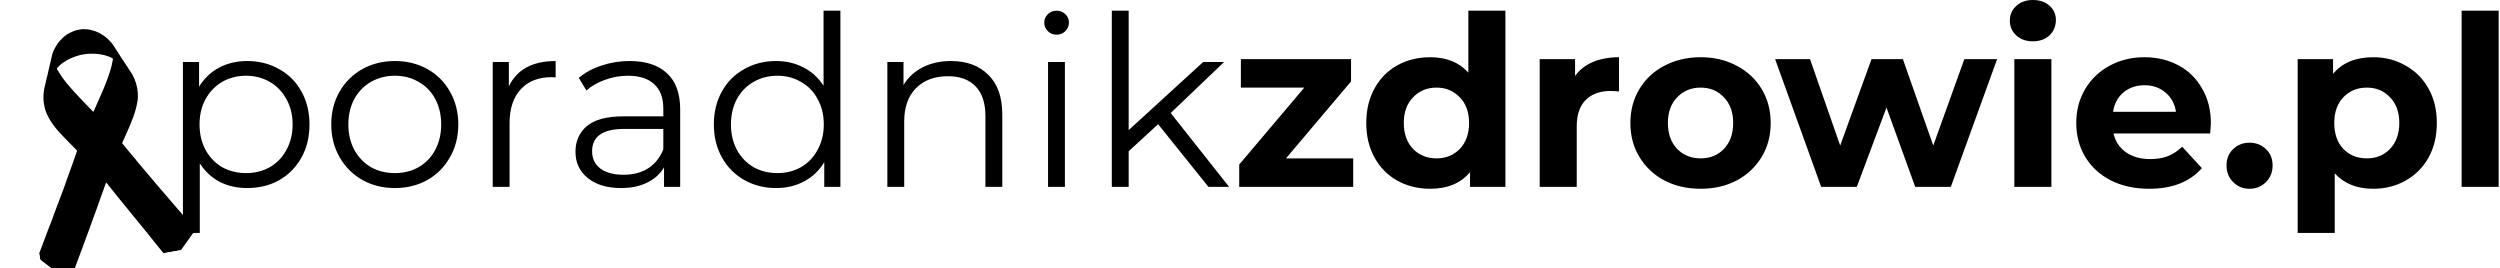 <svg width="205" height="22" viewBox="0 0 205 22" fill="none" xmlns="http://www.w3.org/2000/svg">
<g clip-path="url(#clip0_154_1551)">
<path d="M20.276 5.004C21.237 5.004 22.107 5.224 22.885 5.666C23.664 6.094 24.274 6.704 24.715 7.496C25.157 8.288 25.378 9.19 25.378 10.202C25.378 11.228 25.157 12.136 24.715 12.928C24.274 13.72 23.664 14.336 22.885 14.778C22.119 15.206 21.25 15.42 20.276 15.42C19.446 15.42 18.693 15.251 18.018 14.914C17.356 14.563 16.811 14.057 16.382 13.395V19.1H15V5.082H16.324V7.107C16.739 6.432 17.285 5.912 17.959 5.549C18.647 5.185 19.42 5.004 20.276 5.004ZM20.179 14.194C20.893 14.194 21.542 14.031 22.126 13.707C22.71 13.369 23.164 12.896 23.489 12.286C23.826 11.675 23.995 10.981 23.995 10.202C23.995 9.423 23.826 8.736 23.489 8.138C23.164 7.528 22.71 7.055 22.126 6.717C21.542 6.38 20.893 6.211 20.179 6.211C19.452 6.211 18.797 6.38 18.212 6.717C17.641 7.055 17.187 7.528 16.85 8.138C16.525 8.736 16.363 9.423 16.363 10.202C16.363 10.981 16.525 11.675 16.85 12.286C17.187 12.896 17.641 13.369 18.212 13.707C18.797 14.031 19.452 14.194 20.179 14.194ZM32.382 15.42C31.395 15.42 30.506 15.2 29.714 14.758C28.922 14.304 28.299 13.681 27.845 12.889C27.391 12.097 27.163 11.202 27.163 10.202C27.163 9.203 27.391 8.307 27.845 7.515C28.299 6.724 28.922 6.107 29.714 5.666C30.506 5.224 31.395 5.004 32.382 5.004C33.368 5.004 34.257 5.224 35.049 5.666C35.841 6.107 36.457 6.724 36.898 7.515C37.353 8.307 37.58 9.203 37.58 10.202C37.58 11.202 37.353 12.097 36.898 12.889C36.457 13.681 35.841 14.304 35.049 14.758C34.257 15.2 33.368 15.42 32.382 15.42ZM32.382 14.194C33.108 14.194 33.757 14.031 34.328 13.707C34.913 13.369 35.367 12.896 35.691 12.286C36.016 11.675 36.178 10.981 36.178 10.202C36.178 9.423 36.016 8.729 35.691 8.119C35.367 7.509 34.913 7.042 34.328 6.717C33.757 6.38 33.108 6.211 32.382 6.211C31.655 6.211 30.999 6.38 30.415 6.717C29.844 7.042 29.39 7.509 29.052 8.119C28.728 8.729 28.565 9.423 28.565 10.202C28.565 10.981 28.728 11.675 29.052 12.286C29.39 12.896 29.844 13.369 30.415 13.707C30.999 14.031 31.655 14.194 32.382 14.194ZM41.726 7.087C42.051 6.399 42.531 5.88 43.167 5.529C43.816 5.179 44.614 5.004 45.562 5.004V6.347L45.231 6.328C44.153 6.328 43.31 6.659 42.7 7.321C42.09 7.983 41.785 8.911 41.785 10.105V15.323H40.402V5.082H41.726V7.087ZM51.628 5.004C52.965 5.004 53.99 5.341 54.704 6.016C55.418 6.678 55.775 7.665 55.775 8.976V15.323H54.451V13.726C54.14 14.258 53.679 14.674 53.069 14.972C52.472 15.271 51.758 15.42 50.927 15.42C49.785 15.42 48.876 15.148 48.201 14.602C47.526 14.057 47.189 13.337 47.189 12.441C47.189 11.572 47.501 10.871 48.123 10.338C48.76 9.806 49.766 9.54 51.141 9.54H54.393V8.917C54.393 8.035 54.146 7.366 53.653 6.912C53.16 6.445 52.439 6.211 51.492 6.211C50.843 6.211 50.22 6.321 49.623 6.542C49.026 6.75 48.513 7.042 48.085 7.418L47.462 6.386C47.981 5.945 48.604 5.607 49.331 5.374C50.058 5.127 50.823 5.004 51.628 5.004ZM51.141 14.33C51.92 14.33 52.589 14.155 53.147 13.804C53.705 13.441 54.12 12.921 54.393 12.247V10.572H51.18C49.428 10.572 48.552 11.182 48.552 12.402C48.552 12.999 48.779 13.473 49.233 13.824C49.688 14.161 50.324 14.33 51.141 14.33ZM68.913 0.876V15.323H67.59V13.298C67.174 13.986 66.623 14.512 65.934 14.875C65.26 15.239 64.494 15.42 63.637 15.42C62.677 15.42 61.807 15.2 61.028 14.758C60.249 14.317 59.639 13.7 59.198 12.909C58.757 12.117 58.536 11.215 58.536 10.202C58.536 9.19 58.757 8.288 59.198 7.496C59.639 6.704 60.249 6.094 61.028 5.666C61.807 5.224 62.677 5.004 63.637 5.004C64.468 5.004 65.214 5.179 65.876 5.529C66.551 5.867 67.103 6.367 67.531 7.029V0.876H68.913ZM63.754 14.194C64.468 14.194 65.11 14.031 65.681 13.707C66.266 13.369 66.72 12.896 67.044 12.286C67.382 11.675 67.551 10.981 67.551 10.202C67.551 9.423 67.382 8.729 67.044 8.119C66.72 7.509 66.266 7.042 65.681 6.717C65.11 6.38 64.468 6.211 63.754 6.211C63.027 6.211 62.371 6.38 61.788 6.717C61.216 7.042 60.762 7.509 60.425 8.119C60.1 8.729 59.938 9.423 59.938 10.202C59.938 10.981 60.1 11.675 60.425 12.286C60.762 12.896 61.216 13.369 61.788 13.707C62.371 14.031 63.027 14.194 63.754 14.194ZM77.981 5.004C79.266 5.004 80.285 5.38 81.038 6.133C81.804 6.873 82.187 7.957 82.187 9.385V15.323H80.804V9.521C80.804 8.456 80.538 7.645 80.006 7.087C79.474 6.529 78.715 6.25 77.728 6.25C76.625 6.25 75.749 6.581 75.1 7.243C74.464 7.892 74.146 8.794 74.146 9.949V15.323H72.763V5.082H74.087V6.97C74.464 6.347 74.983 5.867 75.645 5.529C76.32 5.179 77.099 5.004 77.981 5.004ZM85.94 5.082H87.322V15.323H85.94V5.082ZM86.641 2.843C86.355 2.843 86.115 2.745 85.92 2.551C85.725 2.356 85.628 2.122 85.628 1.85C85.628 1.59 85.725 1.363 85.92 1.168C86.115 0.973 86.355 0.876 86.641 0.876C86.926 0.876 87.166 0.973 87.361 1.168C87.556 1.35 87.653 1.571 87.653 1.83C87.653 2.116 87.556 2.356 87.361 2.551C87.166 2.745 86.926 2.843 86.641 2.843ZM94.965 10.183L92.551 12.402V15.323H91.168V0.876H92.551V10.669L98.664 5.082H100.378L95.997 9.268L100.787 15.323H99.093L94.965 10.183ZM110.962 12.986V15.323H101.616V13.493L106.951 7.184H101.752V4.848H110.786V6.678L105.451 12.986H110.962ZM123.444 0.876V15.323H120.543V14.116C119.79 15.024 118.7 15.479 117.272 15.479C116.285 15.479 115.39 15.258 114.585 14.817C113.793 14.375 113.17 13.746 112.716 12.928C112.262 12.11 112.034 11.163 112.034 10.085C112.034 9.008 112.262 8.061 112.716 7.243C113.17 6.425 113.793 5.796 114.585 5.354C115.39 4.913 116.285 4.692 117.272 4.692C118.609 4.692 119.654 5.114 120.406 5.958V0.876H123.444ZM117.798 12.986C118.563 12.986 119.199 12.727 119.706 12.208C120.212 11.675 120.465 10.968 120.465 10.085C120.465 9.203 120.212 8.502 119.706 7.983C119.199 7.45 118.563 7.184 117.798 7.184C117.019 7.184 116.376 7.45 115.87 7.983C115.364 8.502 115.111 9.203 115.111 10.085C115.111 10.968 115.364 11.675 115.87 12.208C116.376 12.727 117.019 12.986 117.798 12.986ZM129.156 6.23C129.519 5.724 130.006 5.341 130.616 5.082C131.239 4.822 131.953 4.692 132.758 4.692V7.496C132.42 7.47 132.193 7.457 132.076 7.457C131.207 7.457 130.525 7.704 130.032 8.197C129.539 8.677 129.292 9.404 129.292 10.377V15.323H126.255V4.848H129.156V6.23ZM139.454 15.479C138.35 15.479 137.357 15.251 136.475 14.797C135.605 14.33 134.924 13.687 134.43 12.87C133.937 12.052 133.691 11.124 133.691 10.085C133.691 9.047 133.937 8.119 134.43 7.301C134.924 6.483 135.605 5.847 136.475 5.393C137.357 4.926 138.35 4.692 139.454 4.692C140.557 4.692 141.543 4.926 142.413 5.393C143.283 5.847 143.964 6.483 144.457 7.301C144.951 8.119 145.197 9.047 145.197 10.085C145.197 11.124 144.951 12.052 144.457 12.87C143.964 13.687 143.283 14.33 142.413 14.797C141.543 15.251 140.557 15.479 139.454 15.479ZM139.454 12.986C140.232 12.986 140.868 12.727 141.362 12.208C141.868 11.675 142.121 10.968 142.121 10.085C142.121 9.203 141.868 8.502 141.362 7.983C140.868 7.45 140.232 7.184 139.454 7.184C138.675 7.184 138.032 7.45 137.526 7.983C137.02 8.502 136.767 9.203 136.767 10.085C136.767 10.968 137.02 11.675 137.526 12.208C138.032 12.727 138.675 12.986 139.454 12.986ZM163.764 4.848L159.968 15.323H157.047L154.691 8.82L152.257 15.323H149.337L145.56 4.848H148.422L150.895 11.935L153.465 4.848H156.035L158.527 11.935L161.077 4.848H163.764ZM165.176 4.848H168.214V15.323H165.176V4.848ZM166.695 3.388C166.137 3.388 165.682 3.226 165.332 2.901C164.982 2.577 164.806 2.174 164.806 1.694C164.806 1.214 164.982 0.811 165.332 0.487C165.682 0.162 166.137 0 166.695 0C167.253 0 167.707 0.156 168.058 0.467C168.408 0.779 168.583 1.168 168.583 1.635C168.583 2.142 168.408 2.564 168.058 2.901C167.707 3.226 167.253 3.388 166.695 3.388ZM181.293 10.124C181.293 10.163 181.273 10.436 181.234 10.942H173.31C173.453 11.591 173.79 12.104 174.322 12.48C174.855 12.857 175.517 13.045 176.308 13.045C176.854 13.045 177.334 12.967 177.749 12.811C178.177 12.643 178.573 12.383 178.937 12.032L180.553 13.785C179.566 14.914 178.126 15.479 176.231 15.479C175.049 15.479 174.004 15.251 173.096 14.797C172.187 14.33 171.486 13.687 170.993 12.87C170.5 12.052 170.253 11.124 170.253 10.085C170.253 9.06 170.493 8.138 170.974 7.321C171.467 6.49 172.135 5.847 172.979 5.393C173.836 4.926 174.79 4.692 175.841 4.692C176.867 4.692 177.795 4.913 178.625 5.354C179.456 5.796 180.105 6.432 180.572 7.262C181.053 8.08 181.293 9.034 181.293 10.124ZM175.861 6.99C175.173 6.99 174.595 7.184 174.128 7.574C173.66 7.963 173.375 8.495 173.271 9.17H178.431C178.327 8.508 178.041 7.983 177.574 7.593C177.107 7.191 176.536 6.99 175.861 6.99ZM184.464 15.479C183.931 15.479 183.484 15.297 183.12 14.933C182.757 14.57 182.575 14.116 182.575 13.57C182.575 13.012 182.757 12.565 183.12 12.227C183.484 11.877 183.931 11.701 184.464 11.701C184.996 11.701 185.443 11.877 185.807 12.227C186.17 12.565 186.352 13.012 186.352 13.57C186.352 14.116 186.17 14.57 185.807 14.933C185.443 15.297 184.996 15.479 184.464 15.479ZM194.602 4.692C195.575 4.692 196.458 4.919 197.25 5.374C198.054 5.815 198.684 6.445 199.138 7.262C199.593 8.067 199.82 9.008 199.82 10.085C199.82 11.163 199.593 12.11 199.138 12.928C198.684 13.733 198.054 14.362 197.25 14.817C196.458 15.258 195.575 15.479 194.602 15.479C193.265 15.479 192.213 15.057 191.448 14.213V19.1H188.41V4.848H191.311V6.055C192.064 5.147 193.161 4.692 194.602 4.692ZM194.076 12.986C194.855 12.986 195.491 12.727 195.984 12.208C196.49 11.675 196.743 10.968 196.743 10.085C196.743 9.203 196.49 8.502 195.984 7.983C195.491 7.45 194.855 7.184 194.076 7.184C193.297 7.184 192.655 7.45 192.149 7.983C191.655 8.502 191.409 9.203 191.409 10.085C191.409 10.968 191.655 11.675 192.149 12.208C192.655 12.727 193.297 12.986 194.076 12.986ZM201.853 0.876H204.89V15.323H201.853V0.876Z" fill="black"/>
<g clip-path="url(#clip1_154_1551)">
<g filter="url(#filter0_d_154_1551)">
<path d="M8.695 13.974C8.646 14.11 8.601 14.241 8.553 14.371C8.45 14.644 8.361 14.921 8.257 15.193C8.124 15.543 8.011 15.902 7.882 16.253C7.811 16.445 7.734 16.636 7.668 16.829C7.552 17.167 7.422 17.5 7.305 17.838C7.223 18.073 7.131 18.304 7.043 18.537C6.957 18.766 6.875 18.998 6.792 19.229C6.699 19.489 6.591 19.745 6.5 20.006C6.413 20.253 6.314 20.496 6.226 20.743C6.144 20.975 6.054 21.204 5.975 21.438C5.901 21.653 5.813 21.864 5.737 22.078C5.716 22.137 5.691 22.128 5.657 22.102C5.449 21.943 5.242 21.782 5.034 21.622C4.777 21.424 4.521 21.224 4.263 21.026C4.01 20.831 3.755 20.639 3.503 20.443C3.376 20.345 3.257 20.238 3.122 20.15C3.085 20.126 3.084 20.087 3.098 20.056C3.219 19.79 3.309 19.512 3.419 19.242C3.486 19.077 3.546 18.907 3.607 18.739C3.697 18.489 3.792 18.241 3.887 17.993C4.003 17.692 4.125 17.394 4.238 17.093C4.352 16.791 4.459 16.486 4.57 16.183C4.634 16.01 4.702 15.839 4.767 15.666C4.857 15.428 4.945 15.19 5.034 14.953C5.133 14.689 5.241 14.428 5.328 14.161C5.438 13.82 5.578 13.49 5.687 13.149C5.764 12.91 5.867 12.679 5.946 12.441C6.024 12.204 6.111 11.97 6.191 11.734C6.227 11.624 6.274 11.518 6.308 11.406C6.322 11.362 6.315 11.344 6.289 11.317C6.118 11.145 5.952 10.97 5.779 10.8C5.448 10.474 5.133 10.134 4.818 9.793C4.673 9.636 4.537 9.469 4.41 9.297C4.272 9.109 4.137 8.917 4.025 8.713C3.946 8.571 3.878 8.42 3.811 8.271C3.688 7.999 3.634 7.714 3.587 7.425C3.557 7.244 3.566 7.061 3.563 6.877C3.56 6.709 3.593 6.546 3.608 6.381C3.618 6.269 3.657 6.16 3.683 6.049C3.711 5.923 3.734 5.796 3.767 5.672C3.807 5.528 3.828 5.38 3.872 5.237C3.914 5.103 3.933 4.962 3.967 4.825C4.016 4.633 4.062 4.439 4.103 4.245C4.161 3.975 4.221 3.706 4.29 3.439C4.334 3.271 4.409 3.111 4.492 2.959C4.609 2.745 4.74 2.538 4.903 2.353C5.071 2.163 5.252 1.99 5.463 1.844C5.657 1.711 5.869 1.624 6.083 1.534C6.284 1.449 6.497 1.437 6.704 1.395C6.799 1.376 6.899 1.394 6.996 1.399C7.116 1.404 7.238 1.403 7.357 1.432C7.528 1.474 7.697 1.515 7.862 1.579C8.024 1.641 8.179 1.717 8.324 1.806C8.534 1.933 8.73 2.081 8.906 2.258C9.014 2.367 9.123 2.474 9.214 2.598C9.283 2.692 9.344 2.791 9.408 2.889C9.473 2.988 9.535 3.089 9.6 3.189C9.669 3.297 9.734 3.409 9.809 3.514C9.889 3.627 9.954 3.75 10.034 3.863C10.124 3.988 10.201 4.121 10.289 4.248C10.399 4.409 10.502 4.576 10.612 4.738C10.711 4.885 10.814 5.033 10.895 5.19C11.126 5.639 11.263 6.118 11.299 6.622C11.313 6.813 11.317 7.008 11.287 7.199C11.255 7.404 11.221 7.608 11.169 7.811C11.107 8.059 11.031 8.302 10.946 8.542C10.812 8.923 10.657 9.295 10.492 9.664C10.356 9.966 10.22 10.268 10.088 10.572C10.07 10.613 10.048 10.653 10.032 10.695C9.999 10.778 10.076 10.817 10.114 10.863C10.278 11.062 10.443 11.258 10.604 11.458C10.761 11.655 10.93 11.843 11.091 12.038C11.237 12.214 11.372 12.4 11.525 12.57C11.638 12.696 11.745 12.826 11.855 12.953C11.981 13.098 12.101 13.248 12.226 13.394C12.389 13.583 12.547 13.775 12.707 13.965C12.83 14.11 12.953 14.256 13.078 14.399C13.298 14.651 13.516 14.904 13.732 15.159C13.941 15.405 14.15 15.652 14.362 15.896C14.572 16.139 14.786 16.381 14.997 16.624C15.238 16.901 15.477 17.181 15.716 17.46C15.808 17.567 15.9 17.675 15.995 17.78C16.029 17.818 16.027 17.844 15.998 17.885C15.735 18.25 15.476 18.617 15.213 18.982C14.976 19.312 14.738 19.642 14.508 19.979C14.387 20.157 14.254 20.327 14.126 20.501C14.076 20.568 14.056 20.569 14.007 20.504C13.843 20.289 13.667 20.083 13.496 19.873C13.327 19.665 13.156 19.457 12.989 19.247C12.834 19.051 12.674 18.859 12.519 18.662C12.379 18.482 12.233 18.305 12.089 18.127C11.903 17.898 11.72 17.665 11.531 17.439C11.332 17.2 11.137 16.957 10.938 16.719C10.779 16.529 10.625 16.333 10.47 16.139C10.254 15.868 10.03 15.604 9.811 15.334C9.601 15.076 9.395 14.815 9.186 14.555C9.044 14.377 8.902 14.2 8.758 14.023C8.744 14.006 8.722 13.995 8.695 13.974ZM6.803 3.468C6.63 3.479 6.441 3.559 6.246 3.611C6.054 3.662 5.87 3.75 5.69 3.836C5.599 3.88 5.506 3.924 5.42 3.979C5.33 4.037 5.243 4.097 5.154 4.155C4.977 4.272 4.829 4.418 4.686 4.571C4.657 4.602 4.657 4.643 4.678 4.678C4.744 4.787 4.816 4.892 4.88 5.002C5.027 5.255 5.206 5.487 5.384 5.717C5.579 5.971 5.796 6.208 6.01 6.446C6.255 6.717 6.504 6.984 6.755 7.248C7.034 7.542 7.312 7.835 7.598 8.121C7.655 8.177 7.662 8.174 7.692 8.105C7.767 7.929 7.841 7.753 7.922 7.58C8.046 7.315 8.159 7.046 8.278 6.78C8.41 6.488 8.534 6.192 8.65 5.894C8.765 5.601 8.871 5.304 8.972 5.006C9.04 4.805 9.099 4.601 9.151 4.396C9.195 4.223 9.213 4.045 9.258 3.872C9.267 3.839 9.262 3.803 9.22 3.783C9.178 3.762 9.14 3.73 9.097 3.712C8.81 3.587 8.516 3.493 8.203 3.451C8.024 3.427 7.845 3.407 7.667 3.403C7.388 3.397 7.11 3.412 6.803 3.468Z" fill="black"/>
</g>
</g>
</g>
<defs>
<filter id="filter0_d_154_1551" x="3.09" y="1.387" width="12.93" height="21.735" filterUnits="userSpaceOnUse" color-interpolation-filters="sRGB">
<feFlood flood-opacity="0" result="BackgroundImageFix"/>
<feColorMatrix in="SourceAlpha" type="matrix" values="0 0 0 0 0 0 0 0 0 0 0 0 0 0 0 0 0 0 127 0" result="hardAlpha"/>
<feOffset dy="1"/>
<feComposite in2="hardAlpha" operator="out"/>
<feColorMatrix type="matrix" values="0 0 0 0 0 0 0 0 0 0 0 0 0 0 0 0 0 0 0.1 0"/>
<feBlend mode="normal" in2="BackgroundImageFix" result="effect1_dropShadow_154_1551"/>
<feBlend mode="normal" in="SourceGraphic" in2="effect1_dropShadow_154_1551" result="shape"/>
</filter>
<clipPath id="clip0_154_1551">
<rect width="205" height="22" fill="white"/>
</clipPath>
<clipPath id="clip1_154_1551">
<rect width="13.128" height="20.24" fill="white" transform="translate(0 2.575) rotate(-10)"/>
</clipPath>
</defs>
</svg>
